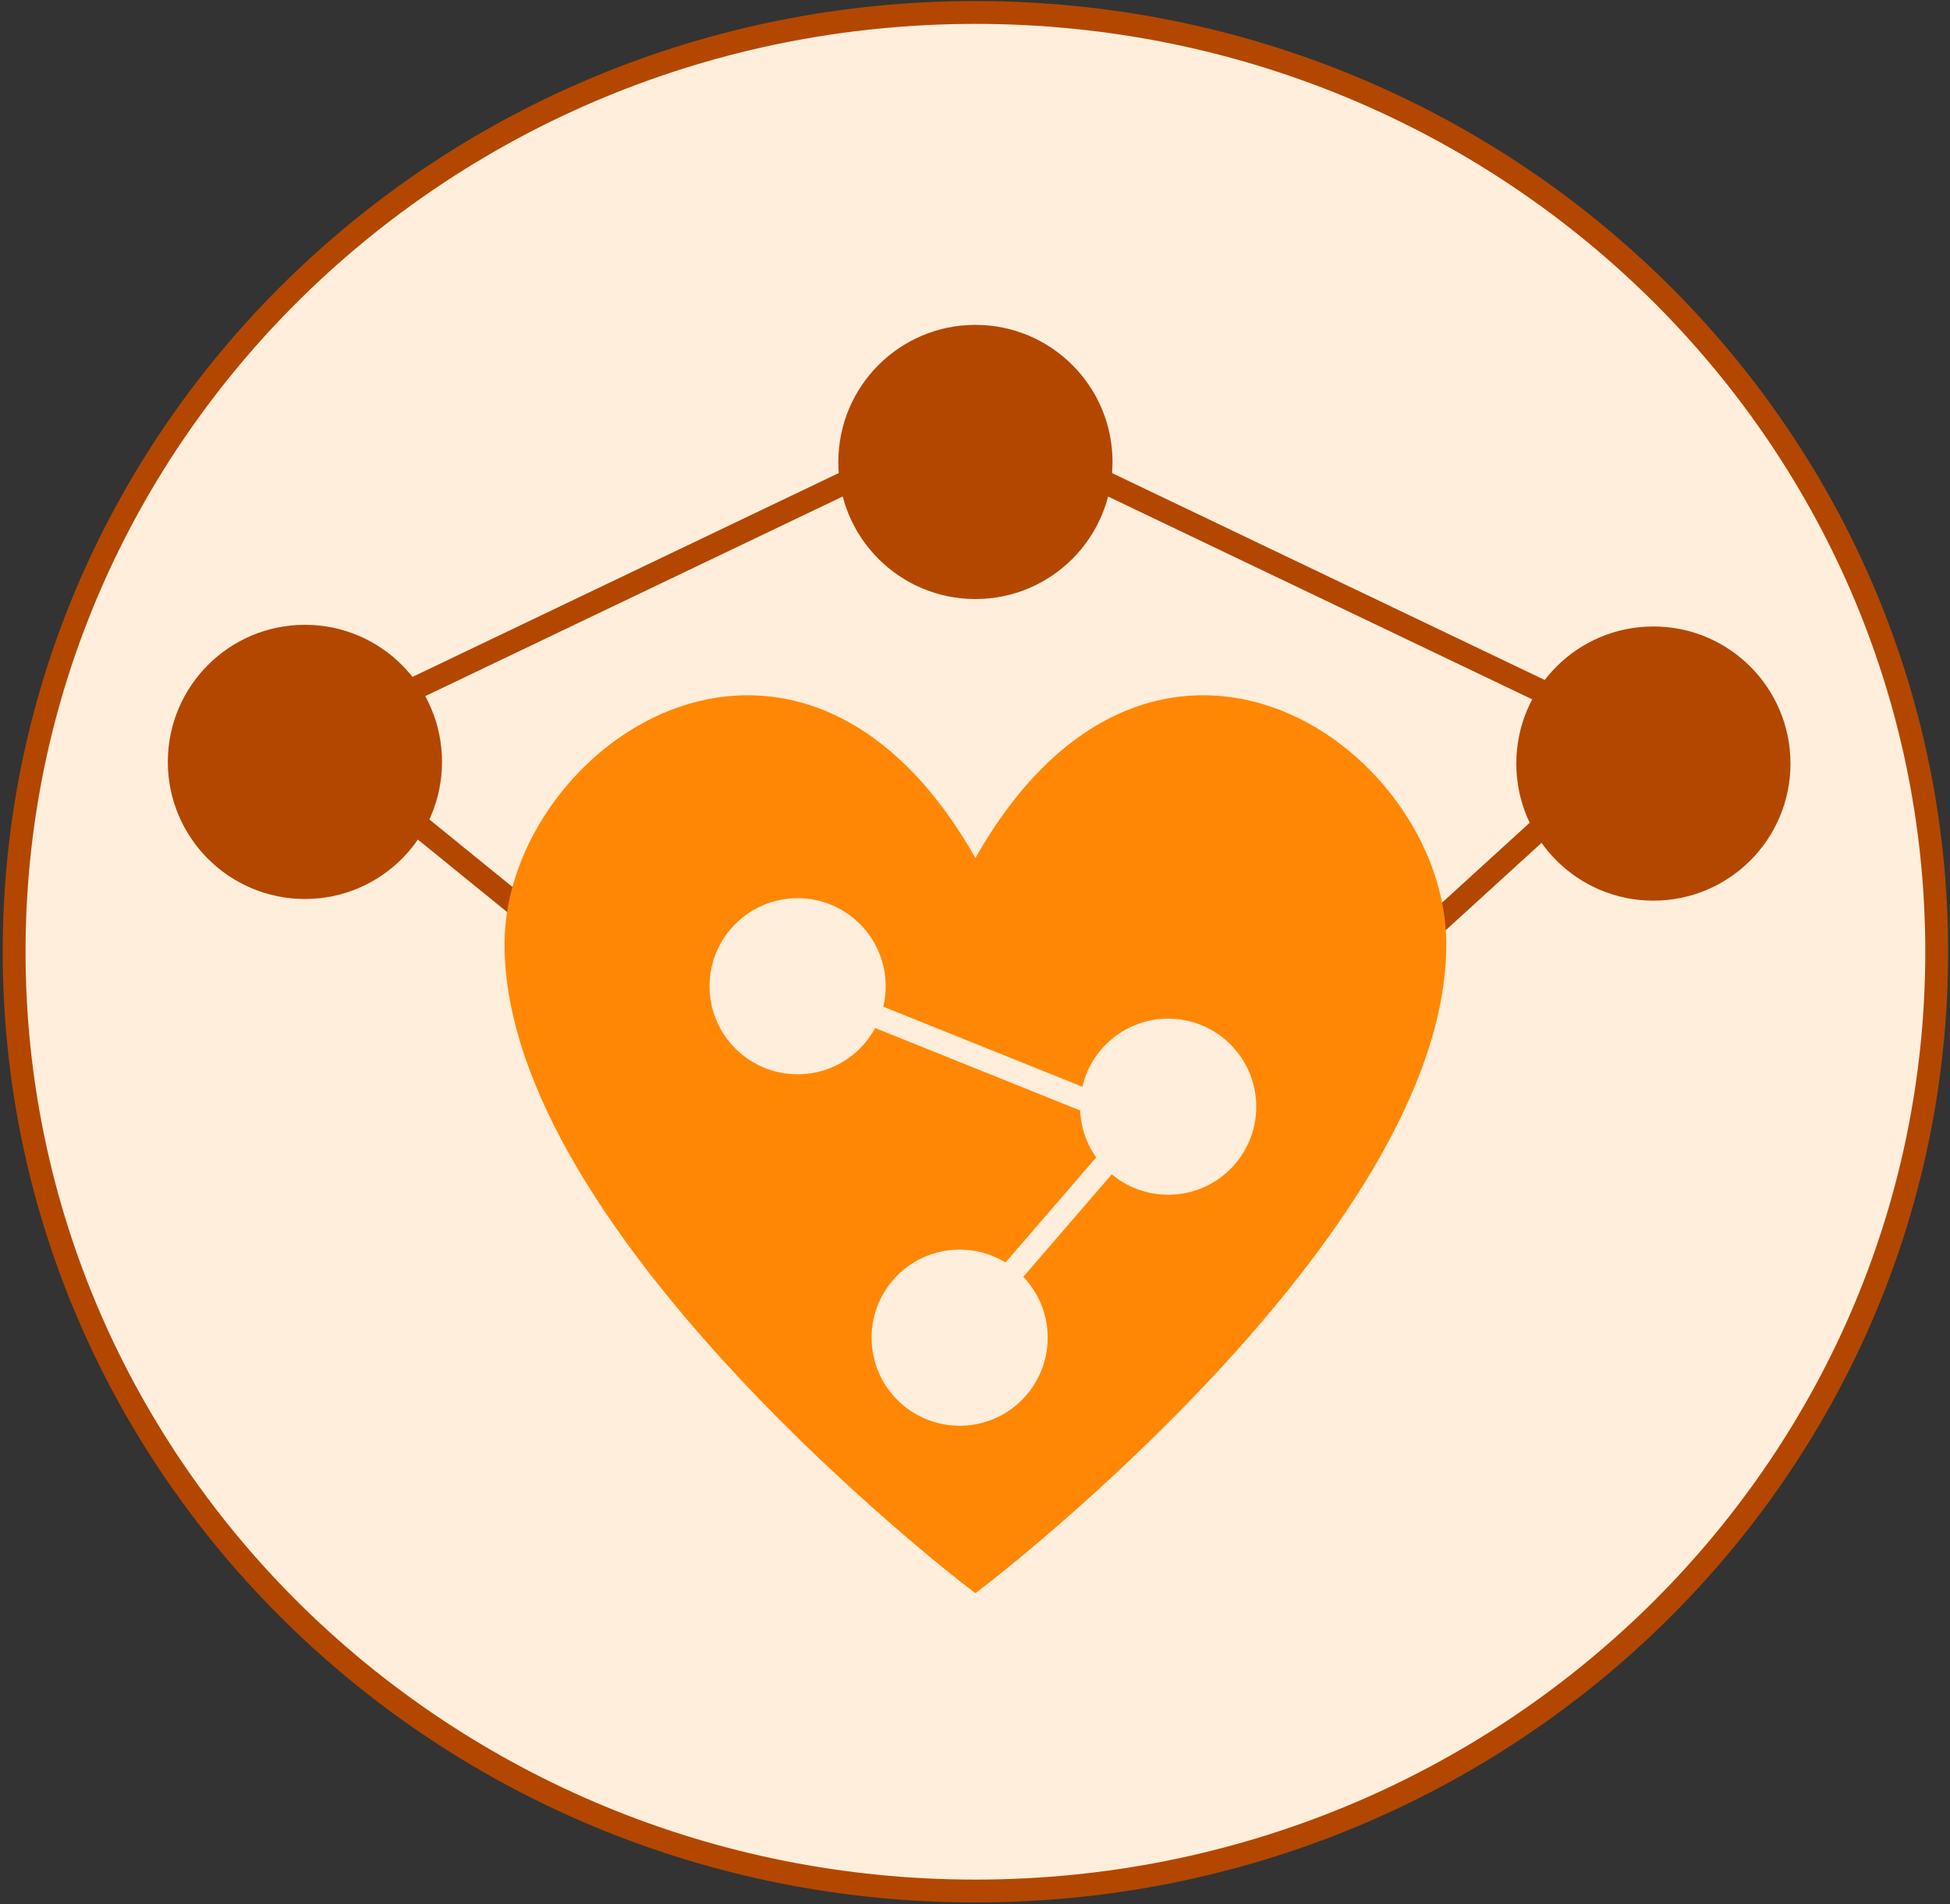 <svg xmlns="http://www.w3.org/2000/svg" xmlns:xlink="http://www.w3.org/1999/xlink" width="2347" height="2292" xml:space="preserve" overflow="hidden"><rect width="100%" height="100%" fill="#333333" stroke="none"/><g transform="translate(-1026 -82)"><g><path d="M1043 1227.5C1043 603.142 1561.01 97 2200 97 2838.99 97 3357 603.142 3357 1227.5 3357 1851.86 2838.99 2358 2200 2358 1561.01 2358 1043 1851.86 1043 1227.5Z" stroke="#B34700" stroke-width="27.5" stroke-linecap="butt" stroke-linejoin="round" stroke-miterlimit="10" stroke-opacity="1" fill="#FFEEDB" fill-rule="evenodd" fill-opacity="1"></path><path d="M1400 970 2239.07 1651.71" stroke="#B34700" stroke-width="27.5" stroke-linecap="butt" stroke-linejoin="round" stroke-miterlimit="10" stroke-opacity="1" fill="none" fill-rule="evenodd"></path><path d="M0 0 760.628 693.595" stroke="#B34700" stroke-width="27.5" stroke-linecap="butt" stroke-linejoin="round" stroke-miterlimit="10" stroke-opacity="1" fill="none" fill-rule="evenodd" transform="matrix(-1 0 0 1 2999.63 970)"></path><g><g><g><path d="M774 470.85C570.825 67.725 225.75 309.6 225.75 535.35 225.75 873.975 774 1293.22 774 1293.22 774 1293.22 1322.25 873.975 1322.25 535.35 1322.25 309.6 977.175 67.725 774 470.85Z" stroke="#FF8704" stroke-width="36.967" stroke-linecap="butt" stroke-linejoin="miter" stroke-miterlimit="4" stroke-opacity="1" fill="#FF8704" fill-rule="nonzero" fill-opacity="1" transform="matrix(1 0 0 1 1426 683)"></path></g></g></g><path d="M1228 999C1228 907.873 1301.87 834 1393 834 1484.13 834 1558 907.873 1558 999 1558 1090.13 1484.13 1164 1393 1164 1301.87 1164 1228 1090.13 1228 999Z" fill="#B34700" fill-rule="evenodd" fill-opacity="1"></path><path d="M2035 638C2035 546.873 2108.87 473 2200 473 2291.13 473 2365 546.873 2365 638 2365 729.127 2291.13 803 2200 803 2108.87 803 2035 729.127 2035 638Z" fill="#B34700" fill-rule="evenodd" fill-opacity="1"></path><path d="M2851 1001C2851 909.873 2924.87 836 3016 836 3107.13 836 3181 909.873 3181 1001 3181 1092.13 3107.13 1166 3016 1166 2924.87 1166 2851 1092.13 2851 1001Z" fill="#B34700" fill-rule="evenodd" fill-opacity="1"></path><path d="M1880 1269C1880 1210.46 1927.46 1163 1986 1163 2044.54 1163 2092 1210.46 2092 1269 2092 1327.54 2044.54 1375 1986 1375 1927.46 1375 1880 1327.54 1880 1269Z" fill="#FFEEDB" fill-rule="evenodd" fill-opacity="1"></path><path d="M2075 1692C2075 1633.46 2122.46 1586 2181 1586 2239.54 1586 2287 1633.46 2287 1692 2287 1750.54 2239.54 1798 2181 1798 2122.46 1798 2075 1750.54 2075 1692Z" fill="#FFEEDB" fill-rule="evenodd" fill-opacity="1"></path><path d="M2326 1414C2326 1355.46 2373.46 1308 2432 1308 2490.54 1308 2538 1355.46 2538 1414 2538 1472.54 2490.54 1520 2432 1520 2373.46 1520 2326 1472.54 2326 1414Z" fill="#FFEEDB" fill-rule="evenodd" fill-opacity="1"></path><path d="M0 0 799.848 382.496" stroke="#B34700" stroke-width="27.5" stroke-linecap="butt" stroke-linejoin="round" stroke-miterlimit="10" stroke-opacity="1" fill="none" fill-rule="evenodd" transform="matrix(1 0 0 -1 1400 970.497)"></path><path d="M2200 588 2999.85 970.497" stroke="#B34700" stroke-width="27.5" stroke-linecap="butt" stroke-linejoin="round" stroke-miterlimit="10" stroke-opacity="1" fill="none" fill-rule="evenodd"></path><path d="M2364.93 1419.36 1986 1267" stroke="#FFEEDB" stroke-width="27.5" stroke-linecap="butt" stroke-linejoin="round" stroke-miterlimit="10" stroke-opacity="1" fill="none" fill-rule="evenodd"></path><path d="M0 0 217.775 252.253" stroke="#FFEEDB" stroke-width="27.5" stroke-linecap="butt" stroke-linejoin="round" stroke-miterlimit="10" stroke-opacity="1" fill="none" fill-rule="evenodd" transform="matrix(-1 0 0 1 2393.77 1440)"></path></g></g></svg>